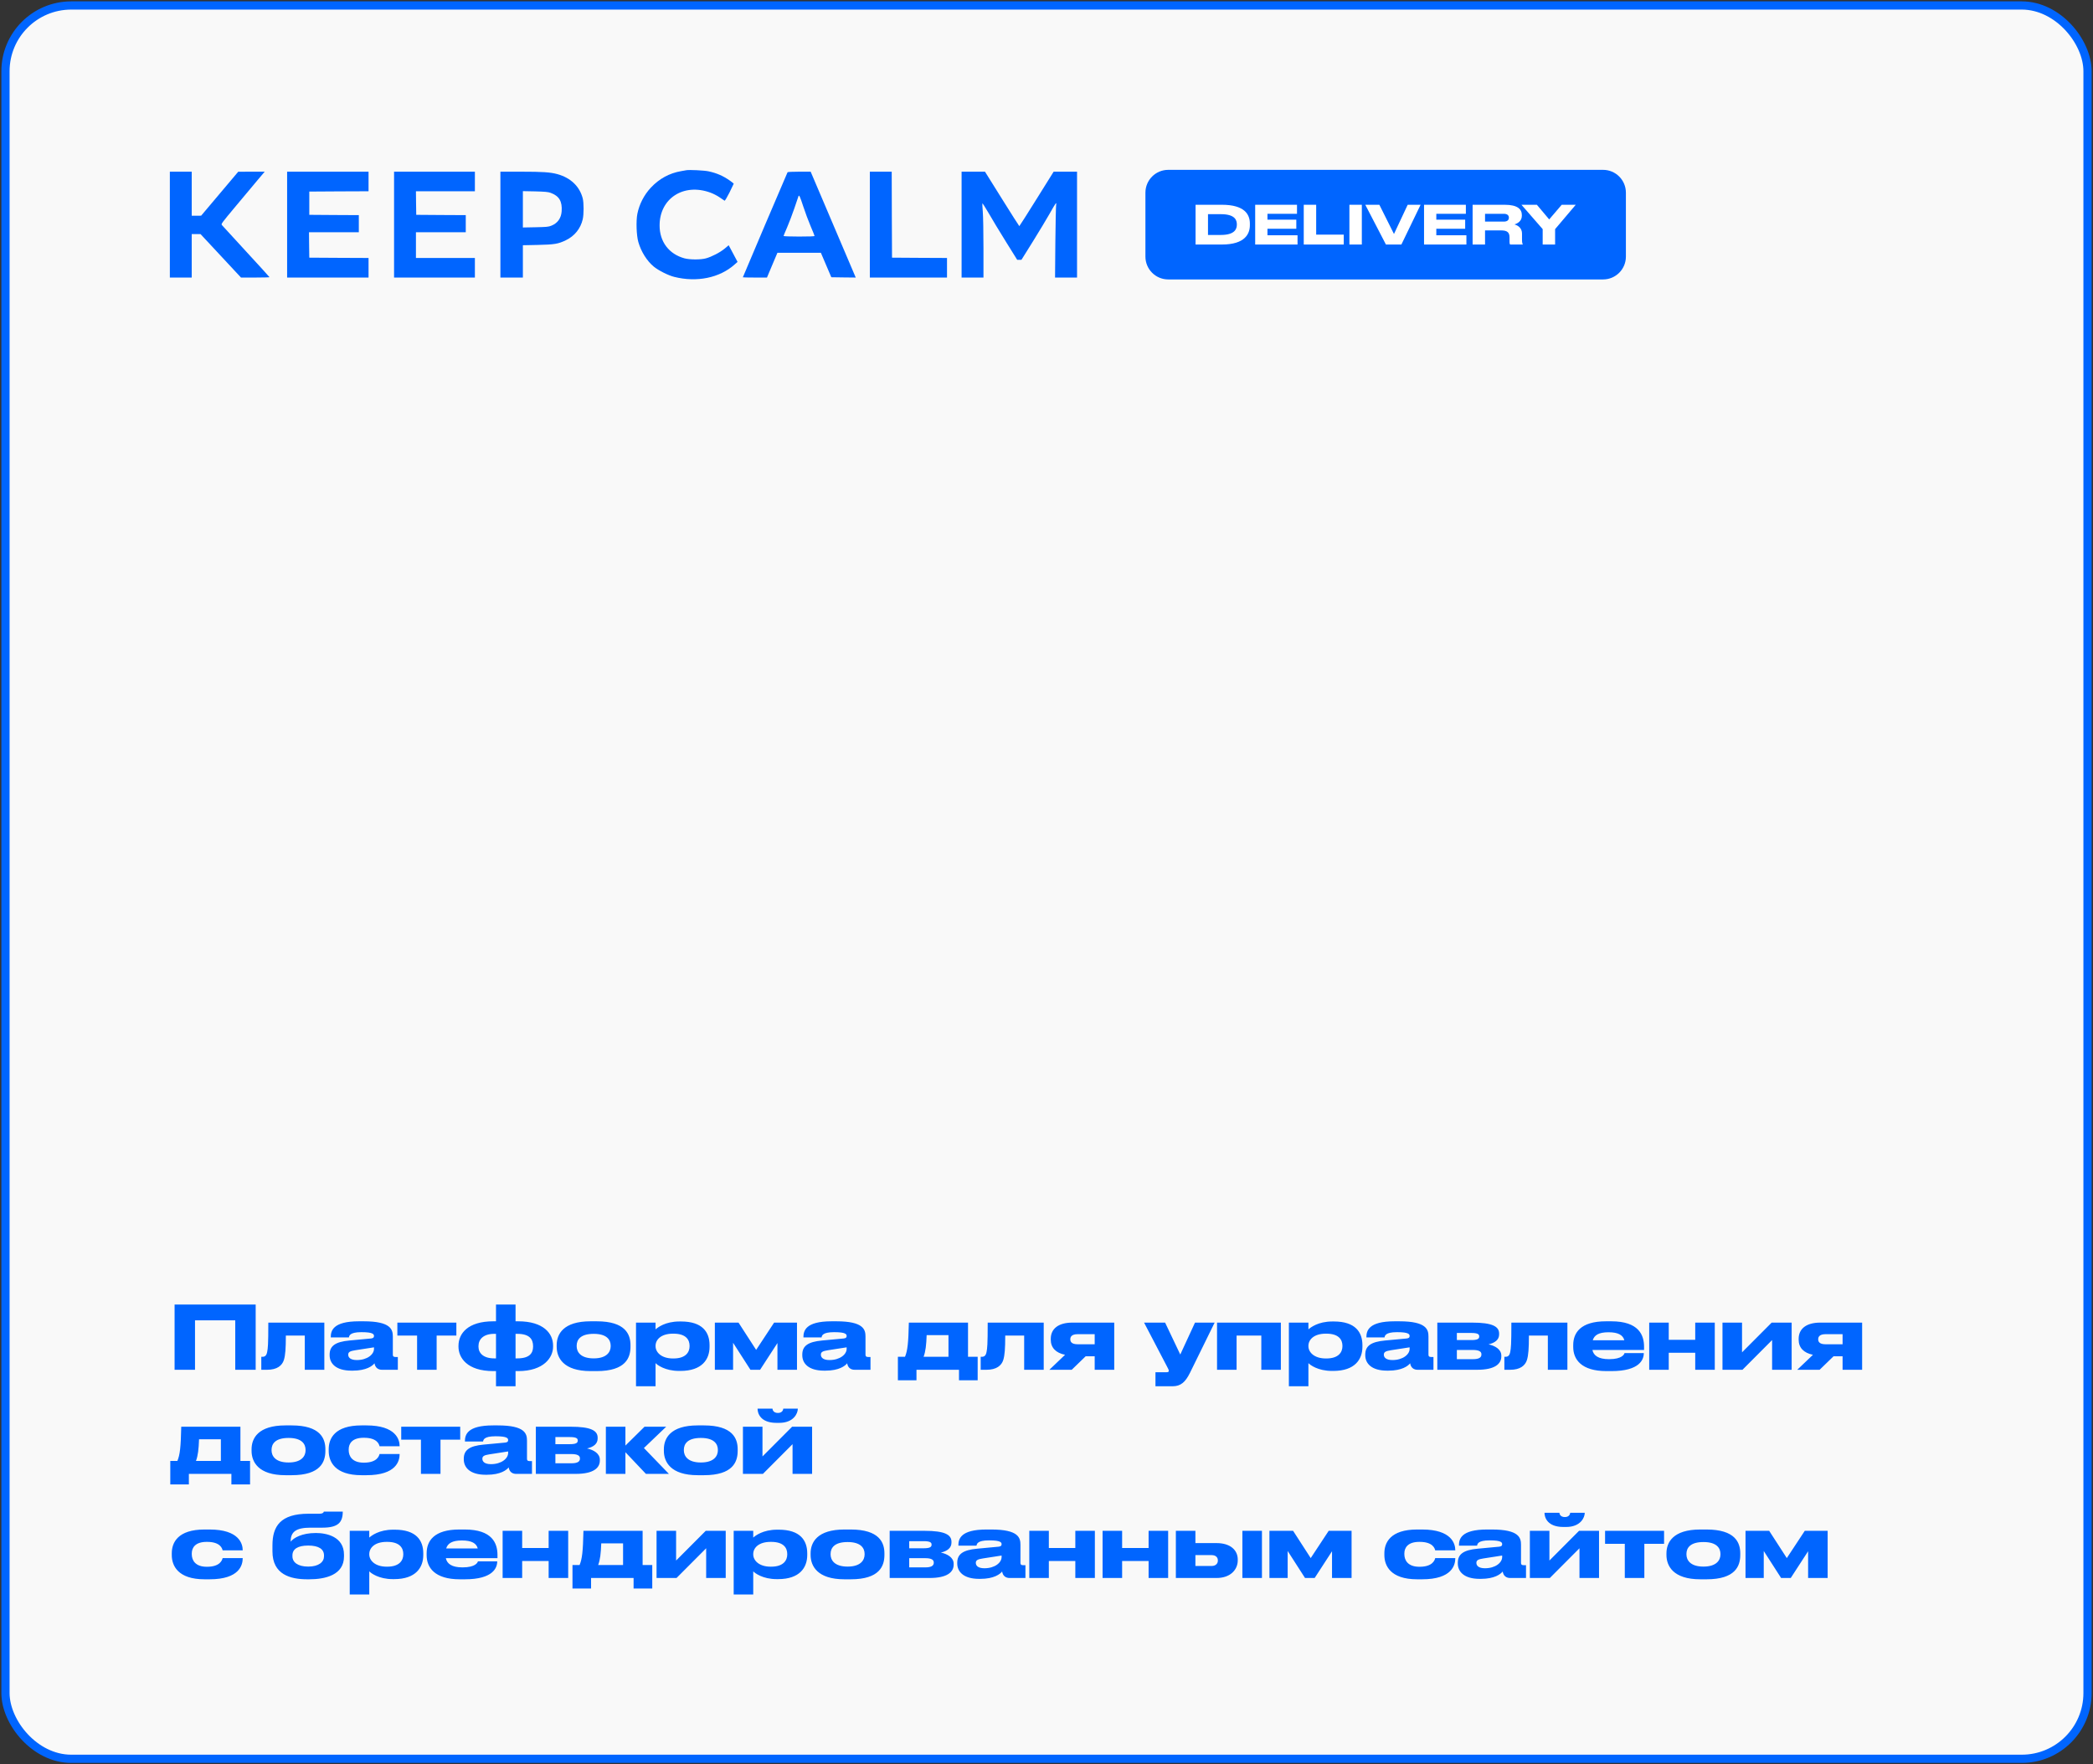 <?xml version="1.0" encoding="UTF-8"?> <svg xmlns="http://www.w3.org/2000/svg" width="382" height="322" viewBox="0 0 382 322" fill="none"><rect x="0" y="0" width="382" height="322" fill="#333333" stroke="none"/><rect x="1" y="1" width="380" height="320" rx="12" fill="#F9F9F9"></rect><rect x="1" y="1" width="380" height="320" rx="12" stroke="#0065FF" stroke-width="1.5"></rect><path d="M125.265 31.067C125.11 31.089 124.688 31.167 124.323 31.234C122.171 31.603 120.308 32.619 118.777 34.261C117.547 35.579 116.681 37.265 116.326 39.03C116.071 40.337 116.16 42.984 116.504 44.168C117.003 45.921 118.078 47.641 119.321 48.657C120.175 49.361 121.961 50.266 123.058 50.534C127.172 51.572 131.331 50.724 134.071 48.278L134.614 47.797L133.805 46.279L132.995 44.76L132.263 45.374C131.42 46.078 129.857 46.882 128.814 47.161C127.849 47.418 125.909 47.407 124.933 47.15C122.093 46.379 120.386 44.123 120.386 41.152C120.386 36.204 124.766 33.368 129.657 35.155C130.156 35.333 130.921 35.724 131.353 36.026C131.775 36.316 132.185 36.595 132.24 36.629C132.307 36.673 132.685 36.037 133.139 35.143C133.56 34.272 133.915 33.546 133.915 33.524C133.915 33.49 133.605 33.245 133.228 32.977C132.019 32.117 130.833 31.592 129.313 31.268C128.548 31.1 125.809 30.966 125.265 31.067Z" fill="#0065FF"></path><path d="M31 40.995V50.656H32.996H34.992V46.691V42.726H35.802H36.6L40.294 46.691L43.986 50.656H46.593C48.023 50.656 49.188 50.622 49.188 50.589C49.188 50.555 47.28 48.455 44.951 45.931C42.622 43.396 40.626 41.229 40.515 41.095C40.316 40.872 40.36 40.827 43.166 37.466C44.729 35.6 46.526 33.456 47.158 32.697L48.312 31.334H45.894L43.476 31.345L40.094 35.355L36.711 39.364L35.857 39.375H34.992V35.355V31.334H32.996H31V40.995Z" fill="#0065FF"></path><path d="M52.403 40.995V50.656H59.834H67.264V48.869V47.082L61.863 47.059L56.451 47.026L56.418 44.703L56.396 42.391H60.943H65.49V40.827V39.264L60.976 39.241L56.451 39.208V37.086V34.964L61.863 34.93L67.264 34.908V33.121V31.334H59.834H52.403V40.995Z" fill="#0065FF"></path><path d="M71.922 40.995V50.656H79.297H86.672V48.869V47.082H81.293H75.914V44.736V42.391H80.461H85.008V40.827V39.264L80.495 39.241L75.97 39.208L75.936 37.052L75.914 34.908H81.293H86.672V33.121V31.334H79.297H71.922V40.995Z" fill="#0065FF"></path><path d="M91.329 40.995V50.656H93.381H95.432V47.707V44.759L98.127 44.703C101.199 44.636 101.876 44.524 103.284 43.843C104.87 43.072 105.957 41.732 106.356 40.023C106.567 39.096 106.567 37.041 106.356 36.203C105.79 34.014 104.149 32.451 101.732 31.781C100.445 31.434 99.081 31.334 95.078 31.334H91.329V40.995ZM100.478 35.187C102.053 35.757 102.641 36.74 102.508 38.582C102.419 39.822 101.765 40.738 100.645 41.185C100.101 41.408 99.78 41.43 97.739 41.475L95.432 41.52V38.203V34.886L97.684 34.93C99.469 34.975 100.035 35.031 100.478 35.187Z" fill="#0065FF"></path><path d="M143.741 31.434C143.653 31.569 135.579 50.555 135.579 50.611C135.579 50.633 136.567 50.656 137.786 50.656H139.982L140.936 48.388L141.89 46.132H145.849H149.819L150.773 48.366L151.726 50.6L153.955 50.633L156.184 50.656L152.07 40.995L147.956 31.334H145.882C144.74 31.334 143.775 31.379 143.741 31.434ZM146.603 37.667C146.958 38.761 147.568 40.392 147.956 41.296C148.344 42.201 148.665 42.994 148.665 43.061C148.665 43.139 147.712 43.173 145.838 43.173C144.285 43.173 143.01 43.128 143.01 43.072C143.01 43.028 143.298 42.313 143.664 41.486C144.019 40.66 144.617 39.085 144.995 37.979C145.372 36.874 145.693 35.902 145.727 35.824C145.849 35.5 145.993 35.801 146.603 37.667Z" fill="#0065FF"></path><path d="M158.757 40.995V50.656H165.799H172.841V48.869V47.082L167.828 47.059L162.805 47.026L162.771 39.174L162.75 31.334H160.754H158.757V40.995Z" fill="#0065FF"></path><path d="M175.503 40.995V50.656H177.499H179.496V45.362C179.496 42.447 179.44 39.42 179.374 38.649C179.307 37.879 179.274 37.186 179.296 37.119C179.318 37.052 179.829 37.845 180.427 38.873C181.015 39.911 182.435 42.257 183.577 44.089L185.65 47.417H186.039H186.427L188.534 44.044C189.687 42.179 191.074 39.889 191.606 38.94C192.726 36.952 192.859 36.773 192.759 37.421C192.715 37.667 192.649 40.749 192.615 44.256L192.56 50.656H194.567H196.574V40.995V31.334H194.445H192.305L189.199 36.304C187.492 39.04 186.072 41.274 186.039 41.274C186.006 41.274 184.586 39.04 182.878 36.304L179.773 31.334H177.644H175.503V40.995Z" fill="#0065FF"></path><path d="M292.587 31H213.215C210.917 31 209.055 32.865 209.055 35.167V46.833C209.055 49.135 210.917 51 213.215 51H292.587C294.885 51 296.747 49.135 296.747 46.833V35.167C296.747 32.865 294.885 31 292.587 31Z" fill="#0065FF"></path><path d="M281.559 44.627V41.819L277.685 37.373H280.498L282.747 40.045L285.034 37.373H287.594L283.827 41.819V44.627H281.559Z" fill="white"></path><path d="M271.04 39.021V40.444H274.477C275.129 40.444 275.391 40.132 275.391 39.733V39.723C275.391 39.343 275.138 39.021 274.477 39.021H271.04ZM271.04 42.053V44.627H268.771V37.373H274.612C277.027 37.373 277.757 38.212 277.757 39.255V39.372C277.757 40.415 276.89 40.805 276.414 40.961C277.153 41.176 277.787 41.692 277.787 42.628V43.691C277.787 44.276 277.855 44.461 277.922 44.578V44.627H275.616C275.548 44.539 275.508 44.432 275.508 44.169V43.33C275.508 42.443 275.119 42.053 273.999 42.053H271.04Z" fill="white"></path><path d="M259.907 37.373H267.539V39.021H262.146V40.093H267.413V41.751H262.146V42.94H267.637V44.627H259.907V37.373Z" fill="white"></path><path d="M255.772 44.627H252.949L249.182 37.373H251.752L254.419 42.706L256.921 37.373H259.277L255.772 44.627Z" fill="white"></path><path d="M248.552 37.373V44.627H246.284V37.373H248.552Z" fill="white"></path><path d="M237.952 37.373H240.22V42.823H245.253V44.627H237.952V37.373Z" fill="white"></path><path d="M229.088 37.373H236.719V39.021H231.327V40.093H236.593V41.751H231.327V42.94H236.817V44.627H229.088V37.373Z" fill="white"></path><path d="M218.207 44.627V37.373H223.006C227.202 37.373 228.117 39.177 228.117 40.805V41.098C228.117 42.658 227.25 44.627 223.016 44.627H218.207ZM220.475 39.089V42.882H222.831C225.401 42.882 225.742 41.751 225.742 41.01V40.951C225.742 40.21 225.44 39.089 222.831 39.089H220.475Z" fill="white"></path><path d="M31.864 250V238.096H46.664V250H42.936V240.976H35.592V250H31.864ZM55.627 250V243.76H52.171C52.171 246.16 52.075 247.344 51.819 248.192C51.499 249.232 50.571 250 48.763 250H47.691V247.632H47.883C48.347 247.632 48.635 247.424 48.763 246.736C48.891 246.064 48.971 245.504 48.971 241.392H59.195V250H55.627ZM68.258 246.176V245.904L64.85 246.432C63.938 246.576 63.554 246.736 63.554 247.232V247.248C63.554 247.712 63.906 248.224 65.122 248.224C67.026 248.224 68.258 247.2 68.258 246.176ZM68.354 248.816C67.986 249.28 66.898 250.16 64.37 250.16H64.162C61.266 250.16 60.162 248.816 60.162 247.344V247.232C60.162 245.648 61.202 244.896 63.778 244.656L67.714 244.288C68.114 244.24 68.258 244.112 68.258 243.84C68.258 243.52 68.114 243.136 66.018 243.136H65.938C63.81 243.136 63.73 243.808 63.682 244.096H60.37V244.064C60.37 242.928 60.706 241.152 65.506 241.152H66.386C71.378 241.152 71.698 242.688 71.698 243.936V247.232C71.698 247.488 71.778 247.664 72.146 247.664H72.61V250H69.714C69.026 250 68.482 249.632 68.354 248.816ZM76.125 250V243.76H72.525V241.392H83.293V243.76H79.693V250H76.125ZM94.575 250.24H94.095V253.008H90.527V250.24H90.047C85.199 250.24 83.679 247.744 83.679 245.792V245.632C83.679 243.392 85.375 241.152 90.047 241.152H90.527V238.096H94.095V241.152H94.575C99.215 241.152 100.943 243.392 100.943 245.568V245.792C100.943 247.744 99.263 250.24 94.575 250.24ZM90.207 247.92H90.527V243.44H90.207C88.271 243.44 87.327 244.4 87.327 245.696V245.76C87.327 246.976 88.239 247.92 90.207 247.92ZM94.415 243.44H94.095V247.92H94.415C96.655 247.92 97.295 246.96 97.295 245.76V245.696C97.295 244.416 96.639 243.44 94.415 243.44ZM108.914 250.24H107.794C102.802 250.24 101.602 247.776 101.602 245.792V245.504C101.602 243.52 102.786 241.152 107.778 241.152H108.914C114.162 241.152 115.074 243.552 115.074 245.504V245.792C115.074 247.776 114.226 250.24 108.914 250.24ZM108.354 247.92C110.786 247.92 111.458 246.704 111.458 245.696V245.616C111.458 244.544 110.77 243.44 108.37 243.44H108.354C105.922 243.44 105.25 244.528 105.25 245.616V245.696C105.25 246.704 105.922 247.92 108.354 247.92ZM119.648 245.632V245.696C119.648 246.768 120.656 247.936 122.832 247.936H122.912C125.216 247.936 125.856 246.736 125.856 245.696V245.632C125.856 244.528 125.216 243.408 122.912 243.408H122.832C120.608 243.408 119.648 244.528 119.648 245.632ZM116.08 241.392H119.648V242.624C120.032 242.288 121.408 241.184 124.016 241.184H124.304C128.208 241.184 129.504 243.136 129.504 245.504V245.808C129.504 248.064 128.16 250.208 124.192 250.208H123.936C121.376 250.208 119.936 249.104 119.648 248.784V253.008H116.08V241.392ZM136.966 250L133.798 245.072V250H130.47V241.392H134.79L138.006 246.368L141.286 241.392H145.462V250H141.894V245.12L138.726 250H136.966ZM154.524 246.176V245.904L151.116 246.432C150.204 246.576 149.82 246.736 149.82 247.232V247.248C149.82 247.712 150.172 248.224 151.388 248.224C153.292 248.224 154.524 247.2 154.524 246.176ZM154.62 248.816C154.252 249.28 153.164 250.16 150.636 250.16H150.428C147.532 250.16 146.428 248.816 146.428 247.344V247.232C146.428 245.648 147.468 244.896 150.044 244.656L153.98 244.288C154.38 244.24 154.524 244.112 154.524 243.84C154.524 243.52 154.38 243.136 152.284 243.136H152.204C150.076 243.136 149.996 243.808 149.948 244.096H146.636V244.064C146.636 242.928 146.972 241.152 151.772 241.152H152.652C157.644 241.152 157.964 242.688 157.964 243.936V247.232C157.964 247.488 158.044 247.664 158.412 247.664H158.876V250H155.98C155.292 250 154.748 249.632 154.62 248.816ZM163.877 251.92V247.632H165.173C165.637 246.528 165.797 245.136 165.877 241.392H176.677V247.632H178.437V251.92H175.029V250H167.269V251.92H163.877ZM168.565 247.632H173.109V243.68H169.125C169.061 245.488 168.933 246.656 168.565 247.632ZM186.924 250V243.76H183.468C183.468 246.16 183.372 247.344 183.116 248.192C182.796 249.232 181.868 250 180.06 250H178.988V247.632H179.18C179.644 247.632 179.932 247.424 180.06 246.736C180.188 246.064 180.268 245.504 180.268 241.392H190.492V250H186.924ZM199.795 247.536H198.147L195.603 250H191.523L194.387 247.264C192.707 246.928 191.779 245.968 191.779 244.512V244.352C191.779 242.48 193.219 241.392 195.715 241.392H203.363V250H199.795V247.536ZM199.795 243.504H196.675C195.587 243.504 195.347 244 195.347 244.4V244.464C195.347 244.88 195.587 245.344 196.691 245.344H199.795V243.504ZM210.888 253.008V250.448H212.904C213.24 250.448 213.32 250.352 213.32 250.176C213.32 250 213.176 249.76 212.92 249.264L208.808 241.392H212.648L215.416 247.216L218.104 241.392H221.688L217.176 250.576C216.36 252.192 215.56 253.008 214.008 253.008H210.888ZM222.126 250V241.392H233.774V250H230.206V243.76H225.694V250H222.126ZM238.804 245.632V245.696C238.804 246.768 239.812 247.936 241.988 247.936H242.068C244.372 247.936 245.012 246.736 245.012 245.696V245.632C245.012 244.528 244.372 243.408 242.068 243.408H241.988C239.764 243.408 238.804 244.528 238.804 245.632ZM235.236 241.392H238.804V242.624C239.188 242.288 240.564 241.184 243.172 241.184H243.46C247.364 241.184 248.66 243.136 248.66 245.504V245.808C248.66 248.064 247.316 250.208 243.348 250.208H243.092C240.532 250.208 239.092 249.104 238.804 248.784V253.008H235.236V241.392ZM257.274 246.176V245.904L253.866 246.432C252.954 246.576 252.57 246.736 252.57 247.232V247.248C252.57 247.712 252.922 248.224 254.138 248.224C256.042 248.224 257.274 247.2 257.274 246.176ZM257.37 248.816C257.002 249.28 255.914 250.16 253.386 250.16H253.178C250.282 250.16 249.178 248.816 249.178 247.344V247.232C249.178 245.648 250.218 244.896 252.794 244.656L256.73 244.288C257.13 244.24 257.274 244.112 257.274 243.84C257.274 243.52 257.13 243.136 255.034 243.136H254.954C252.826 243.136 252.746 243.808 252.698 244.096H249.386V244.064C249.386 242.928 249.722 241.152 254.522 241.152H255.402C260.394 241.152 260.714 242.688 260.714 243.936V247.232C260.714 247.488 260.794 247.664 261.162 247.664H261.626V250H258.73C258.042 250 257.498 249.632 257.37 248.816ZM269.609 250H262.329V241.392H268.697C272.377 241.392 273.609 242.096 273.609 243.392V243.552C273.609 244.496 272.873 245.088 271.673 245.36C272.873 245.616 274.009 246.272 274.009 247.408V247.568C274.009 248.912 272.857 250 269.609 250ZM265.897 244.576H268.521C269.625 244.576 269.977 244.368 269.977 243.936V243.888C269.977 243.488 269.641 243.28 268.505 243.28H265.897V244.576ZM265.897 248.064H268.841C269.865 248.064 270.377 247.792 270.377 247.232V247.152C270.377 246.64 269.865 246.384 268.825 246.384H265.897V248.064ZM282.502 250V243.76H279.046C279.046 246.16 278.95 247.344 278.694 248.192C278.374 249.232 277.446 250 275.638 250H274.566V247.632H274.758C275.222 247.632 275.51 247.424 275.638 246.736C275.766 246.064 275.846 245.504 275.846 241.392H286.07V250H282.502ZM293.581 243.152H293.565C291.773 243.152 290.973 243.696 290.701 244.608H296.461C296.221 243.696 295.389 243.152 293.581 243.152ZM300.013 246.96V246.976C300.013 248.144 299.245 250.24 294.109 250.24H293.197C288.605 250.24 287.133 248.096 287.133 245.84V245.488C287.133 243.28 288.445 241.152 293.101 241.152H294.077C299.133 241.152 300.061 243.696 300.061 245.792V246.384H290.637C290.845 247.392 291.709 248.064 293.677 248.064H293.693C296.061 248.064 296.445 247.168 296.493 246.96H300.013ZM304.569 250H301.001V241.392H304.569V244.528H309.401V241.392H312.969V250H309.401V246.896H304.569V250ZM314.376 250V241.392H317.944V246.816L323.352 241.392H327V250H323.432V244.576L318.024 250H314.376ZM336.295 247.536H334.647L332.103 250H328.023L330.887 247.264C329.207 246.928 328.279 245.968 328.279 244.512V244.352C328.279 242.48 329.719 241.392 332.215 241.392H339.863V250H336.295V247.536ZM336.295 243.504H333.175C332.087 243.504 331.847 244 331.847 244.4V244.464C331.847 244.88 332.087 245.344 333.191 245.344H336.295V243.504ZM31.08 270.92V266.632H32.376C32.84 265.528 33 264.136 33.08 260.392H43.88V266.632H45.64V270.92H42.232V269H34.472V270.92H31.08ZM35.768 266.632H40.312V262.68H36.328C36.264 264.488 36.136 265.656 35.768 266.632ZM53.227 269.24H52.106C47.114 269.24 45.914 266.776 45.914 264.792V264.504C45.914 262.52 47.099 260.152 52.09 260.152H53.227C58.474 260.152 59.386 262.552 59.386 264.504V264.792C59.386 266.776 58.538 269.24 53.227 269.24ZM52.666 266.92C55.099 266.92 55.77 265.704 55.77 264.696V264.616C55.77 263.544 55.083 262.44 52.682 262.44H52.666C50.234 262.44 49.562 263.528 49.562 264.616V264.696C49.562 265.704 50.234 266.92 52.666 266.92ZM66.873 269.24H65.993C61.081 269.24 59.993 266.728 59.993 264.808V264.488C59.993 262.568 61.065 260.152 65.977 260.152H66.889C72.265 260.152 72.937 262.76 72.937 263.912V263.96H69.273C69.193 263.624 68.873 262.408 66.425 262.408H66.377C64.297 262.408 63.641 263.448 63.641 264.536V264.648C63.641 265.8 64.313 266.952 66.377 266.952H66.425C68.841 266.952 69.193 265.704 69.273 265.368H72.937V265.4C72.937 266.6 72.377 269.24 66.873 269.24ZM76.828 269V262.76H73.228V260.392H83.996V262.76H80.396V269H76.828ZM92.743 265.176V264.904L89.335 265.432C88.423 265.576 88.039 265.736 88.039 266.232V266.248C88.039 266.712 88.391 267.224 89.607 267.224C91.511 267.224 92.743 266.2 92.743 265.176ZM92.839 267.816C92.471 268.28 91.383 269.16 88.855 269.16H88.647C85.751 269.16 84.647 267.816 84.647 266.344V266.232C84.647 264.648 85.687 263.896 88.263 263.656L92.199 263.288C92.599 263.24 92.743 263.112 92.743 262.84C92.743 262.52 92.599 262.136 90.503 262.136H90.423C88.295 262.136 88.215 262.808 88.167 263.096H84.855V263.064C84.855 261.928 85.191 260.152 89.991 260.152H90.871C95.863 260.152 96.183 261.688 96.183 262.936V266.232C96.183 266.488 96.263 266.664 96.631 266.664H97.095V269H94.199C93.511 269 92.967 268.632 92.839 267.816ZM105.078 269H97.798V260.392H104.166C107.846 260.392 109.078 261.096 109.078 262.392V262.552C109.078 263.496 108.342 264.088 107.142 264.36C108.342 264.616 109.478 265.272 109.478 266.408V266.568C109.478 267.912 108.326 269 105.078 269ZM101.366 263.576H103.99C105.094 263.576 105.446 263.368 105.446 262.936V262.888C105.446 262.488 105.11 262.28 103.974 262.28H101.366V263.576ZM101.366 267.064H104.31C105.334 267.064 105.846 266.792 105.846 266.232V266.152C105.846 265.64 105.334 265.384 104.294 265.384H101.366V267.064ZM117.891 269L114.147 265.048V269H110.579V260.392H114.147V263.832L117.635 260.392H121.587L117.523 264.28L122.083 269H117.891ZM128.477 269.24H127.357C122.365 269.24 121.165 266.776 121.165 264.792V264.504C121.165 262.52 122.349 260.152 127.341 260.152H128.477C133.725 260.152 134.637 262.552 134.637 264.504V264.792C134.637 266.776 133.789 269.24 128.477 269.24ZM127.917 266.92C130.349 266.92 131.021 265.704 131.021 264.696V264.616C131.021 263.544 130.333 262.44 127.933 262.44H127.917C125.485 262.44 124.812 263.528 124.812 264.616V264.696C124.812 265.704 125.485 266.92 127.917 266.92ZM135.595 269V260.392H139.163V265.816L144.571 260.392H148.219V269H144.651V263.576L139.243 269H135.595ZM142.219 259.688H141.707C138.795 259.688 138.267 257.944 138.267 257.128V257.096H140.987C140.987 257.288 141.147 257.88 141.979 257.88C142.795 257.88 142.955 257.288 142.955 257.096H145.611V257.128C145.611 257.944 144.859 259.688 142.219 259.688ZM38.232 288.24H37.352C32.44 288.24 31.352 285.728 31.352 283.808V283.488C31.352 281.568 32.424 279.152 37.336 279.152H38.248C43.624 279.152 44.296 281.76 44.296 282.912V282.96H40.632C40.552 282.624 40.232 281.408 37.784 281.408H37.736C35.656 281.408 35 282.448 35 283.536V283.648C35 284.8 35.672 285.952 37.736 285.952H37.784C40.2 285.952 40.552 284.704 40.632 284.368H44.296V284.4C44.296 285.6 43.736 288.24 38.232 288.24ZM62.782 283.744V284.08C62.782 287.472 59.342 288.24 56.414 288.24H56.094C53.006 288.24 49.726 287.376 49.726 283.152V282.032C49.726 278.56 51.182 276.272 56.318 276.272H58.254C58.686 276.272 58.878 276.192 58.99 276.08C59.054 276.032 59.086 275.968 59.102 275.888H62.558C62.558 277.888 61.678 278.816 58.83 278.816H56.654C54.014 278.816 53.054 279.6 53.054 281.296V281.376C53.566 280.688 55.102 279.792 57.598 279.792H57.694C59.55 279.792 62.782 280.432 62.782 283.744ZM56.254 285.92C58.19 285.92 59.134 285.072 59.134 284.048V283.872C59.134 282.736 58.174 282.08 56.254 282.08C54.35 282.08 53.374 282.72 53.374 283.872V284.048C53.374 285.12 54.334 285.92 56.254 285.92ZM67.398 283.632V283.696C67.398 284.768 68.406 285.936 70.582 285.936H70.662C72.966 285.936 73.606 284.736 73.606 283.696V283.632C73.606 282.528 72.966 281.408 70.662 281.408H70.582C68.358 281.408 67.398 282.528 67.398 283.632ZM63.83 279.392H67.398V280.624C67.782 280.288 69.158 279.184 71.766 279.184H72.054C75.958 279.184 77.254 281.136 77.254 283.504V283.808C77.254 286.064 75.91 288.208 71.942 288.208H71.686C69.126 288.208 67.686 287.104 67.398 286.784V291.008H63.83V279.392ZM84.316 281.152H84.3C82.508 281.152 81.708 281.696 81.436 282.608H87.196C86.956 281.696 86.124 281.152 84.316 281.152ZM90.748 284.96V284.976C90.748 286.144 89.98 288.24 84.844 288.24H83.932C79.34 288.24 77.868 286.096 77.868 283.84V283.488C77.868 281.28 79.18 279.152 83.836 279.152H84.812C89.868 279.152 90.796 281.696 90.796 283.792V284.384H81.372C81.58 285.392 82.444 286.064 84.412 286.064H84.428C86.796 286.064 87.18 285.168 87.228 284.96H90.748ZM95.303 288H91.735V279.392H95.303V282.528H100.135V279.392H103.703V288H100.135V284.896H95.303V288ZM104.486 289.92V285.632H105.782C106.246 284.528 106.406 283.136 106.486 279.392H117.286V285.632H119.046V289.92H115.638V288H107.878V289.92H104.486ZM109.174 285.632H113.718V281.68H109.734C109.67 283.488 109.542 284.656 109.174 285.632ZM119.829 288V279.392H123.397V284.816L128.805 279.392H132.453V288H128.885V282.576L123.477 288H119.829ZM137.476 283.632V283.696C137.476 284.768 138.484 285.936 140.66 285.936H140.74C143.044 285.936 143.684 284.736 143.684 283.696V283.632C143.684 282.528 143.044 281.408 140.74 281.408H140.66C138.436 281.408 137.476 282.528 137.476 283.632ZM133.908 279.392H137.476V280.624C137.86 280.288 139.236 279.184 141.844 279.184H142.132C146.036 279.184 147.332 281.136 147.332 283.504V283.808C147.332 286.064 145.988 288.208 142.02 288.208H141.764C139.204 288.208 137.764 287.104 137.476 286.784V291.008H133.908V279.392ZM155.258 288.24H154.138C149.146 288.24 147.946 285.776 147.946 283.792V283.504C147.946 281.52 149.13 279.152 154.122 279.152H155.258C160.506 279.152 161.418 281.552 161.418 283.504V283.792C161.418 285.776 160.57 288.24 155.258 288.24ZM154.698 285.92C157.13 285.92 157.802 284.704 157.802 283.696V283.616C157.802 282.544 157.114 281.44 154.714 281.44H154.698C152.266 281.44 151.594 282.528 151.594 283.616V283.696C151.594 284.704 152.266 285.92 154.698 285.92ZM169.656 288H162.376V279.392H168.744C172.424 279.392 173.656 280.096 173.656 281.392V281.552C173.656 282.496 172.92 283.088 171.72 283.36C172.92 283.616 174.056 284.272 174.056 285.408V285.568C174.056 286.912 172.904 288 169.656 288ZM165.944 282.576H168.568C169.672 282.576 170.024 282.368 170.024 281.936V281.888C170.024 281.488 169.688 281.28 168.552 281.28H165.944V282.576ZM165.944 286.064H168.888C169.912 286.064 170.424 285.792 170.424 285.232V285.152C170.424 284.64 169.912 284.384 168.872 284.384H165.944V286.064ZM182.805 284.176V283.904L179.397 284.432C178.485 284.576 178.101 284.736 178.101 285.232V285.248C178.101 285.712 178.453 286.224 179.669 286.224C181.573 286.224 182.805 285.2 182.805 284.176ZM182.901 286.816C182.533 287.28 181.445 288.16 178.917 288.16H178.709C175.813 288.16 174.709 286.816 174.709 285.344V285.232C174.709 283.648 175.749 282.896 178.325 282.656L182.261 282.288C182.661 282.24 182.805 282.112 182.805 281.84C182.805 281.52 182.661 281.136 180.565 281.136H180.485C178.357 281.136 178.277 281.808 178.229 282.096H174.917V282.064C174.917 280.928 175.253 279.152 180.053 279.152H180.933C185.925 279.152 186.245 280.688 186.245 281.936V285.232C186.245 285.488 186.325 285.664 186.693 285.664H187.157V288H184.261C183.573 288 183.029 287.632 182.901 286.816ZM191.428 288H187.86V279.392H191.428V282.528H196.26V279.392H199.828V288H196.26V284.896H191.428V288ZM204.803 288H201.235V279.392H204.803V282.528H209.635V279.392H213.203V288H209.635V284.896H204.803V288ZM214.61 288V279.392H218.178V281.632H222.034C224.594 281.632 225.906 282.944 225.906 284.624V284.784C225.906 286.448 224.61 288 222.034 288H214.61ZM218.178 285.808H221.138C221.906 285.808 222.274 285.344 222.274 284.848V284.768C222.274 284.256 221.906 283.824 221.138 283.824H218.178V285.808ZM230.322 279.392V288H226.754V279.392H230.322ZM238.184 288L235.016 283.072V288H231.688V279.392H236.008L239.224 284.368L242.504 279.392H246.68V288H243.112V283.12L239.944 288H238.184ZM259.545 288.24H258.665C253.753 288.24 252.665 285.728 252.665 283.808V283.488C252.665 281.568 253.737 279.152 258.649 279.152H259.561C264.937 279.152 265.609 281.76 265.609 282.912V282.96H261.945C261.865 282.624 261.545 281.408 259.097 281.408H259.049C256.969 281.408 256.312 282.448 256.312 283.536V283.648C256.312 284.8 256.985 285.952 259.049 285.952H259.097C261.513 285.952 261.865 284.704 261.945 284.368H265.609V284.4C265.609 285.6 265.049 288.24 259.545 288.24ZM274.165 284.176V283.904L270.757 284.432C269.845 284.576 269.461 284.736 269.461 285.232V285.248C269.461 285.712 269.812 286.224 271.029 286.224C272.933 286.224 274.165 285.2 274.165 284.176ZM274.26 286.816C273.892 287.28 272.805 288.16 270.277 288.16H270.069C267.173 288.16 266.069 286.816 266.069 285.344V285.232C266.069 283.648 267.109 282.896 269.685 282.656L273.621 282.288C274.021 282.24 274.165 282.112 274.165 281.84C274.165 281.52 274.021 281.136 271.925 281.136H271.845C269.717 281.136 269.637 281.808 269.589 282.096H266.277V282.064C266.277 280.928 266.613 279.152 271.413 279.152H272.293C277.285 279.152 277.605 280.688 277.605 281.936V285.232C277.605 285.488 277.685 285.664 278.053 285.664H278.517V288H275.621C274.933 288 274.389 287.632 274.26 286.816ZM279.22 288V279.392H282.788V284.816L288.196 279.392H291.844V288H288.276V282.576L282.868 288H279.22ZM285.844 278.688H285.332C282.42 278.688 281.892 276.944 281.892 276.128V276.096H284.612C284.612 276.288 284.772 276.88 285.604 276.88C286.42 276.88 286.58 276.288 286.58 276.096H289.236V276.128C289.236 276.944 288.484 278.688 285.844 278.688ZM296.547 288V281.76H292.947V279.392H303.715V281.76H300.115V288H296.547ZM311.461 288.24H310.341C305.349 288.24 304.149 285.776 304.149 283.792V283.504C304.149 281.52 305.333 279.152 310.325 279.152H311.461C316.709 279.152 317.621 281.552 317.621 283.504V283.792C317.621 285.776 316.773 288.24 311.461 288.24ZM310.901 285.92C313.333 285.92 314.005 284.704 314.005 283.696V283.616C314.005 282.544 313.317 281.44 310.917 281.44H310.901C308.469 281.44 307.797 282.528 307.797 283.616V283.696C307.797 284.704 308.469 285.92 310.901 285.92ZM325.075 288L321.907 283.072V288H318.579V279.392H322.899L326.115 284.368L329.395 279.392H333.571V288H330.003V283.12L326.835 288H325.075Z" fill="#0065FF"></path></svg> 